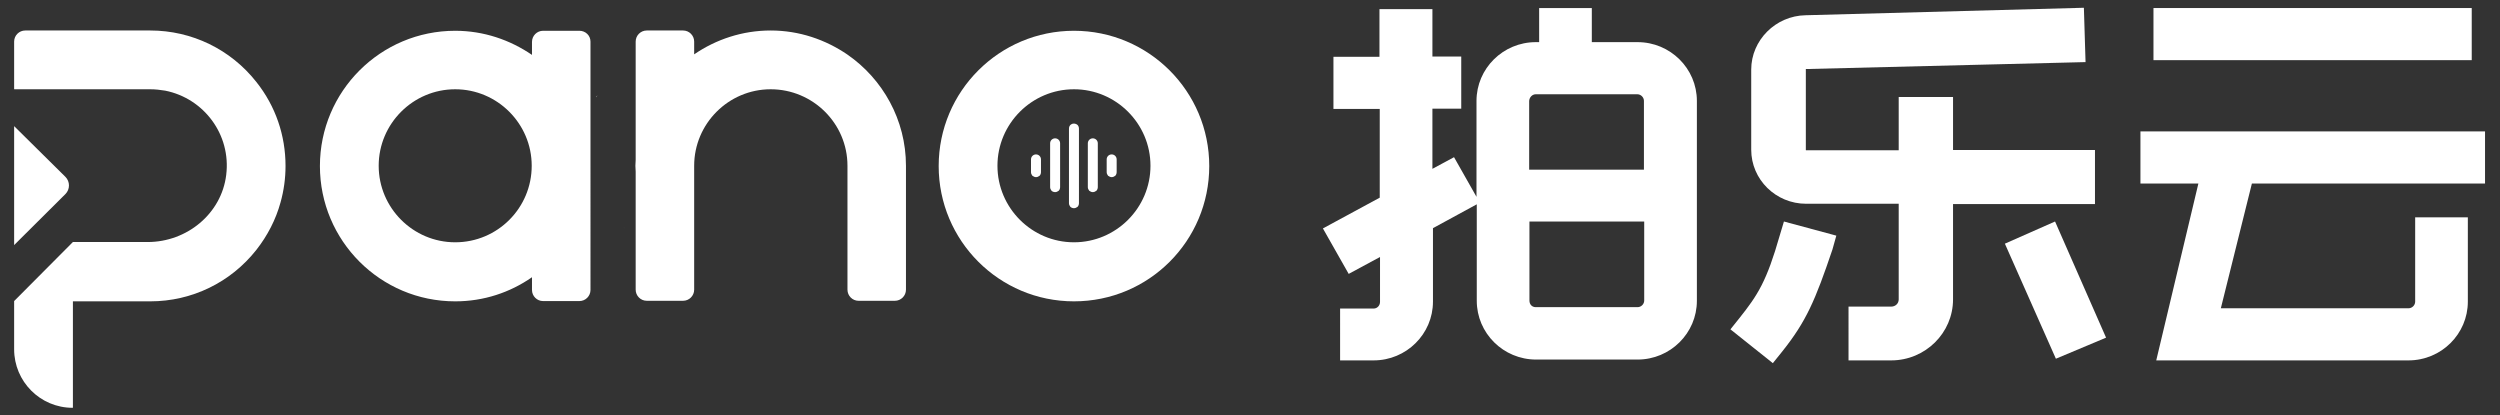 <?xml version="1.0" encoding="utf-8"?>
<!-- Generator: Adobe Illustrator 24.0.0, SVG Export Plug-In . SVG Version: 6.00 Build 0)  -->
<svg version="1.1" id="图层_1" xmlns="http://www.w3.org/2000/svg" xmlns:xlink="http://www.w3.org/1999/xlink" x="0px" y="0px"
	 viewBox="0 0 901.8 149.8" style="enable-background:new 0 0 901.8 149.8;" xml:space="preserve">
<rect x="0" y="0" width="901.8" height="149.8" fill="#333333" stroke="none"/>
<style type="text/css">
	.st0{opacity:0.5;fill:#FFFFFF;}
	.st1{fill:#FFFFFF;}
</style>
<g>
	<path class="st0" d="M215.6,34.4c-0.2,0.1-0.4,0.3-0.6,0.4c0,0.1,0.1,0.2,0.1,0.3C215.2,34.8,215.4,34.6,215.6,34.4z"/>
	<path class="st0" d="M225,82.1c0.1,0.1,0.3,0.2,0.4,0.2C225.3,82.3,225.2,82.2,225,82.1z"/>
	<g>
		<path class="st1" d="M5.1,88.4L23.6,70c1.7-1.7,1.7-4.5,0-6.2L5.1,45.5V88.4z"/>
		<path class="st1" d="M209,11.1h-13.1c-2.2,0-4,1.8-4,4v4.7c-7.9-5.4-17.4-8.7-27.7-8.7c-26.9,0-48.8,21.8-48.8,48.8
			c0,26.9,21.8,48.8,48.8,48.8c10.3,0,19.8-3.2,27.7-8.7v4.6c0,2.2,1.8,4,4,4H209c2.2,0,4-1.8,4-4V15C213,12.8,211.2,11.1,209,11.1z
			 M164.2,87.4c-15.2,0-27.6-12.4-27.6-27.6s12.4-27.6,27.6-27.6c15.2,0,27.6,12.4,27.6,27.6S179.5,87.4,164.2,87.4z"/>
		<g>
			<path class="st1" d="M387.4,75.1c0.5,0,0.9-0.2,1.3-0.5c0.3-0.3,0.5-0.8,0.5-1.3V46.4c0-0.7-0.3-1.3-0.9-1.6
				c-0.6-0.3-1.3-0.3-1.8,0c-0.6,0.3-0.9,0.9-0.9,1.6v26.9c0,0.5,0.2,0.9,0.5,1.3C386.4,74.9,386.9,75.1,387.4,75.1L387.4,75.1z
				 M401,63.9c0.5,0,0.9-0.2,1.3-0.5c0.3-0.3,0.5-0.8,0.5-1.3v-4.6c0-1-0.8-1.8-1.8-1.8c-1,0-1.8,0.8-1.8,1.8v4.6
				c0,0.5,0.2,0.9,0.5,1.3C400.1,63.7,400.6,63.9,401,63.9L401,63.9z M394.2,69.3c0.5,0,0.9-0.2,1.3-0.5c0.3-0.3,0.5-0.8,0.5-1.3
				V51.7c0-1-0.8-1.8-1.8-1.8c-1,0-1.8,0.8-1.8,1.8v15.8c0,0.5,0.2,0.9,0.5,1.3C393.3,69.1,393.7,69.3,394.2,69.3L394.2,69.3z
				 M394.2,69.3"/>
			<path class="st1" d="M373.7,63.9c0.5,0,0.9-0.2,1.3-0.5c0.3-0.3,0.5-0.8,0.5-1.3v-4.6c0-1-0.8-1.8-1.8-1.8c-1,0-1.8,0.8-1.8,1.8
				v4.6c0,0.5,0.2,0.9,0.5,1.3C372.8,63.7,373.3,63.9,373.7,63.9L373.7,63.9z M380.6,69.3c0.5,0,0.9-0.2,1.3-0.5
				c0.3-0.3,0.5-0.8,0.5-1.3V51.7c0-1-0.8-1.8-1.8-1.8c-1,0-1.8,0.8-1.8,1.8v15.8c0,0.5,0.2,0.9,0.5,1.3
				C379.6,69.1,380.1,69.3,380.6,69.3L380.6,69.3z M380.6,69.3"/>
		</g>
		<path class="st1" d="M387.4,11.1c-26.9,0-48.8,21.8-48.8,48.8c0,26.9,21.8,48.8,48.8,48.8s48.8-21.8,48.8-48.8
			C436.2,32.9,414.3,11.1,387.4,11.1z M387.4,87.4c-15.2,0-27.6-12.4-27.6-27.6s12.4-27.6,27.6-27.6S415,44.6,415,59.8
			S402.6,87.4,387.4,87.4z"/>
		<path class="st1" d="M92.5,29.6c-9.3-11.8-23.3-18.6-38.3-18.6H9.1c-2.2,0-4,1.8-4,4v17.1c0,0,0,0.1,0.1,0.1h49
			c1.8,0,3.6,0.2,5.4,0.5c14,2.8,23.8,15.9,22,30.4c-1.7,14-14.2,24.2-28.3,24.2H31.5H31h-4.7L5.1,108.6v17.4
			c0,11.6,9.4,21.1,21.1,21.1c0,0,0.1-0.1,0.1-0.1v-38.3h0h27.9c15,0,29-6.8,38.3-18.6c4-5.1,7-10.9,8.7-17.1
			c1.2-4.3,1.8-8.7,1.8-13.1C103,48.8,99.4,38.3,92.5,29.6z"/>
		<path class="st1" d="M305.7,19.7c-7.9-5.4-17.4-8.7-27.7-8.7c-10.2,0-19.7,3.2-27.6,8.6V15c0-2.2-1.8-4-4-4h-13.1
			c-2.2,0-4,1.8-4,4v42.7c0,0.7-0.1,1.4-0.1,2.1c0,0.7,0.1,1.4,0.1,2.1v42.6c0,2.2,1.8,4,4,4h13.1c2.2,0,4-1.8,4-4V100V59.8v0v0h0
			c0-15.2,12.4-27.6,27.6-27.6c15.2,0,27.7,12.3,27.7,27.6v40.1v4.6c0,2.2,1.8,4,4,4h13.1c2.2,0,4-1.8,4-4V59.8
			C326.8,43.2,318.4,28.5,305.7,19.7z"/>
	</g>
	<path class="st1" d="M590.7,15.2h-16.5V2.9h-19v12.3H554c-11.8,0-21.4,9.5-21.4,21.2V71l-8.1-14.3l-7.8,4.2V39.2h10.4V20.4h-10.4
		V3.3h-19.1v17.2H481v18.8h16.7v32l-20.5,11.1l9.3,16.4l11.3-6.1v16.2c0,1.3-1,2.4-2.3,2.4h-12.1V130h12.1
		c11.8,0,21.4-9.5,21.4-21.2V82.3l15.8-8.6v34.8c0,11.7,9.6,21.2,21.4,21.2h36.6c11.8,0,21.4-9.5,21.4-21.2V36.4
		C612.1,24.7,602.5,15.2,590.7,15.2z M551.7,79.9h41.4v28.5c0,1.3-1.1,2.4-2.4,2.4H554c-1.4,0-2.3-1-2.3-2.4V79.9z M554,34h36.6
		c1.3,0,2.4,1.1,2.4,2.4v24.8h-41.4V36.4C551.7,35,552.8,34,554,34z"/>
	<g>
		<path class="st1" d="M755.7,54.1h-51.2V35h-19.6v19.2h-33.4c-0.1,0-0.1,0-0.1-0.1V25.1c0-0.1,0-0.2,0-0.2h0c0,0,0.1,0,0.2,0
			l100.7-2.5l-0.6-19.6L651.3,5.5c-10.8,0.2-19.6,9-19.6,19.6v28.9c0,10.8,8.9,19.5,19.8,19.5h33.4V108c0,1.5-1.2,2.6-2.7,2.6h-15.4
			V130h15.4c12.3,0,22.3-9.9,22.3-22V73.6h51.2V54.1z"/>
		<path class="st1" d="M642,84.9c-4.7,16.5-7.9,21.5-14.6,29.9l-3.2,4l15.3,12.2l3.3-4.1c8.8-11,12-18.6,18.2-36.9l1.4-5l-18.9-5.1
			L642,84.9z"/>
		<polygon class="st1" points="723.2,87.9 741.6,129.4 759.7,121.8 741.3,79.9 		"/>
	</g>
	<g>
		<rect x="776.8" y="2.9" class="st1" width="114.8" height="18.8"/>
		<path class="st1" d="M896.4,66.3V47.4H772.1v18.8H793L777.8,130h91c11.8,0,21.4-9.5,21.4-21.2V78.4h-19v30.4
			c0,1.3-1.1,2.4-2.4,2.4h-67.7l11.2-45H896.4z"/>
	</g>
</g>
</svg>
